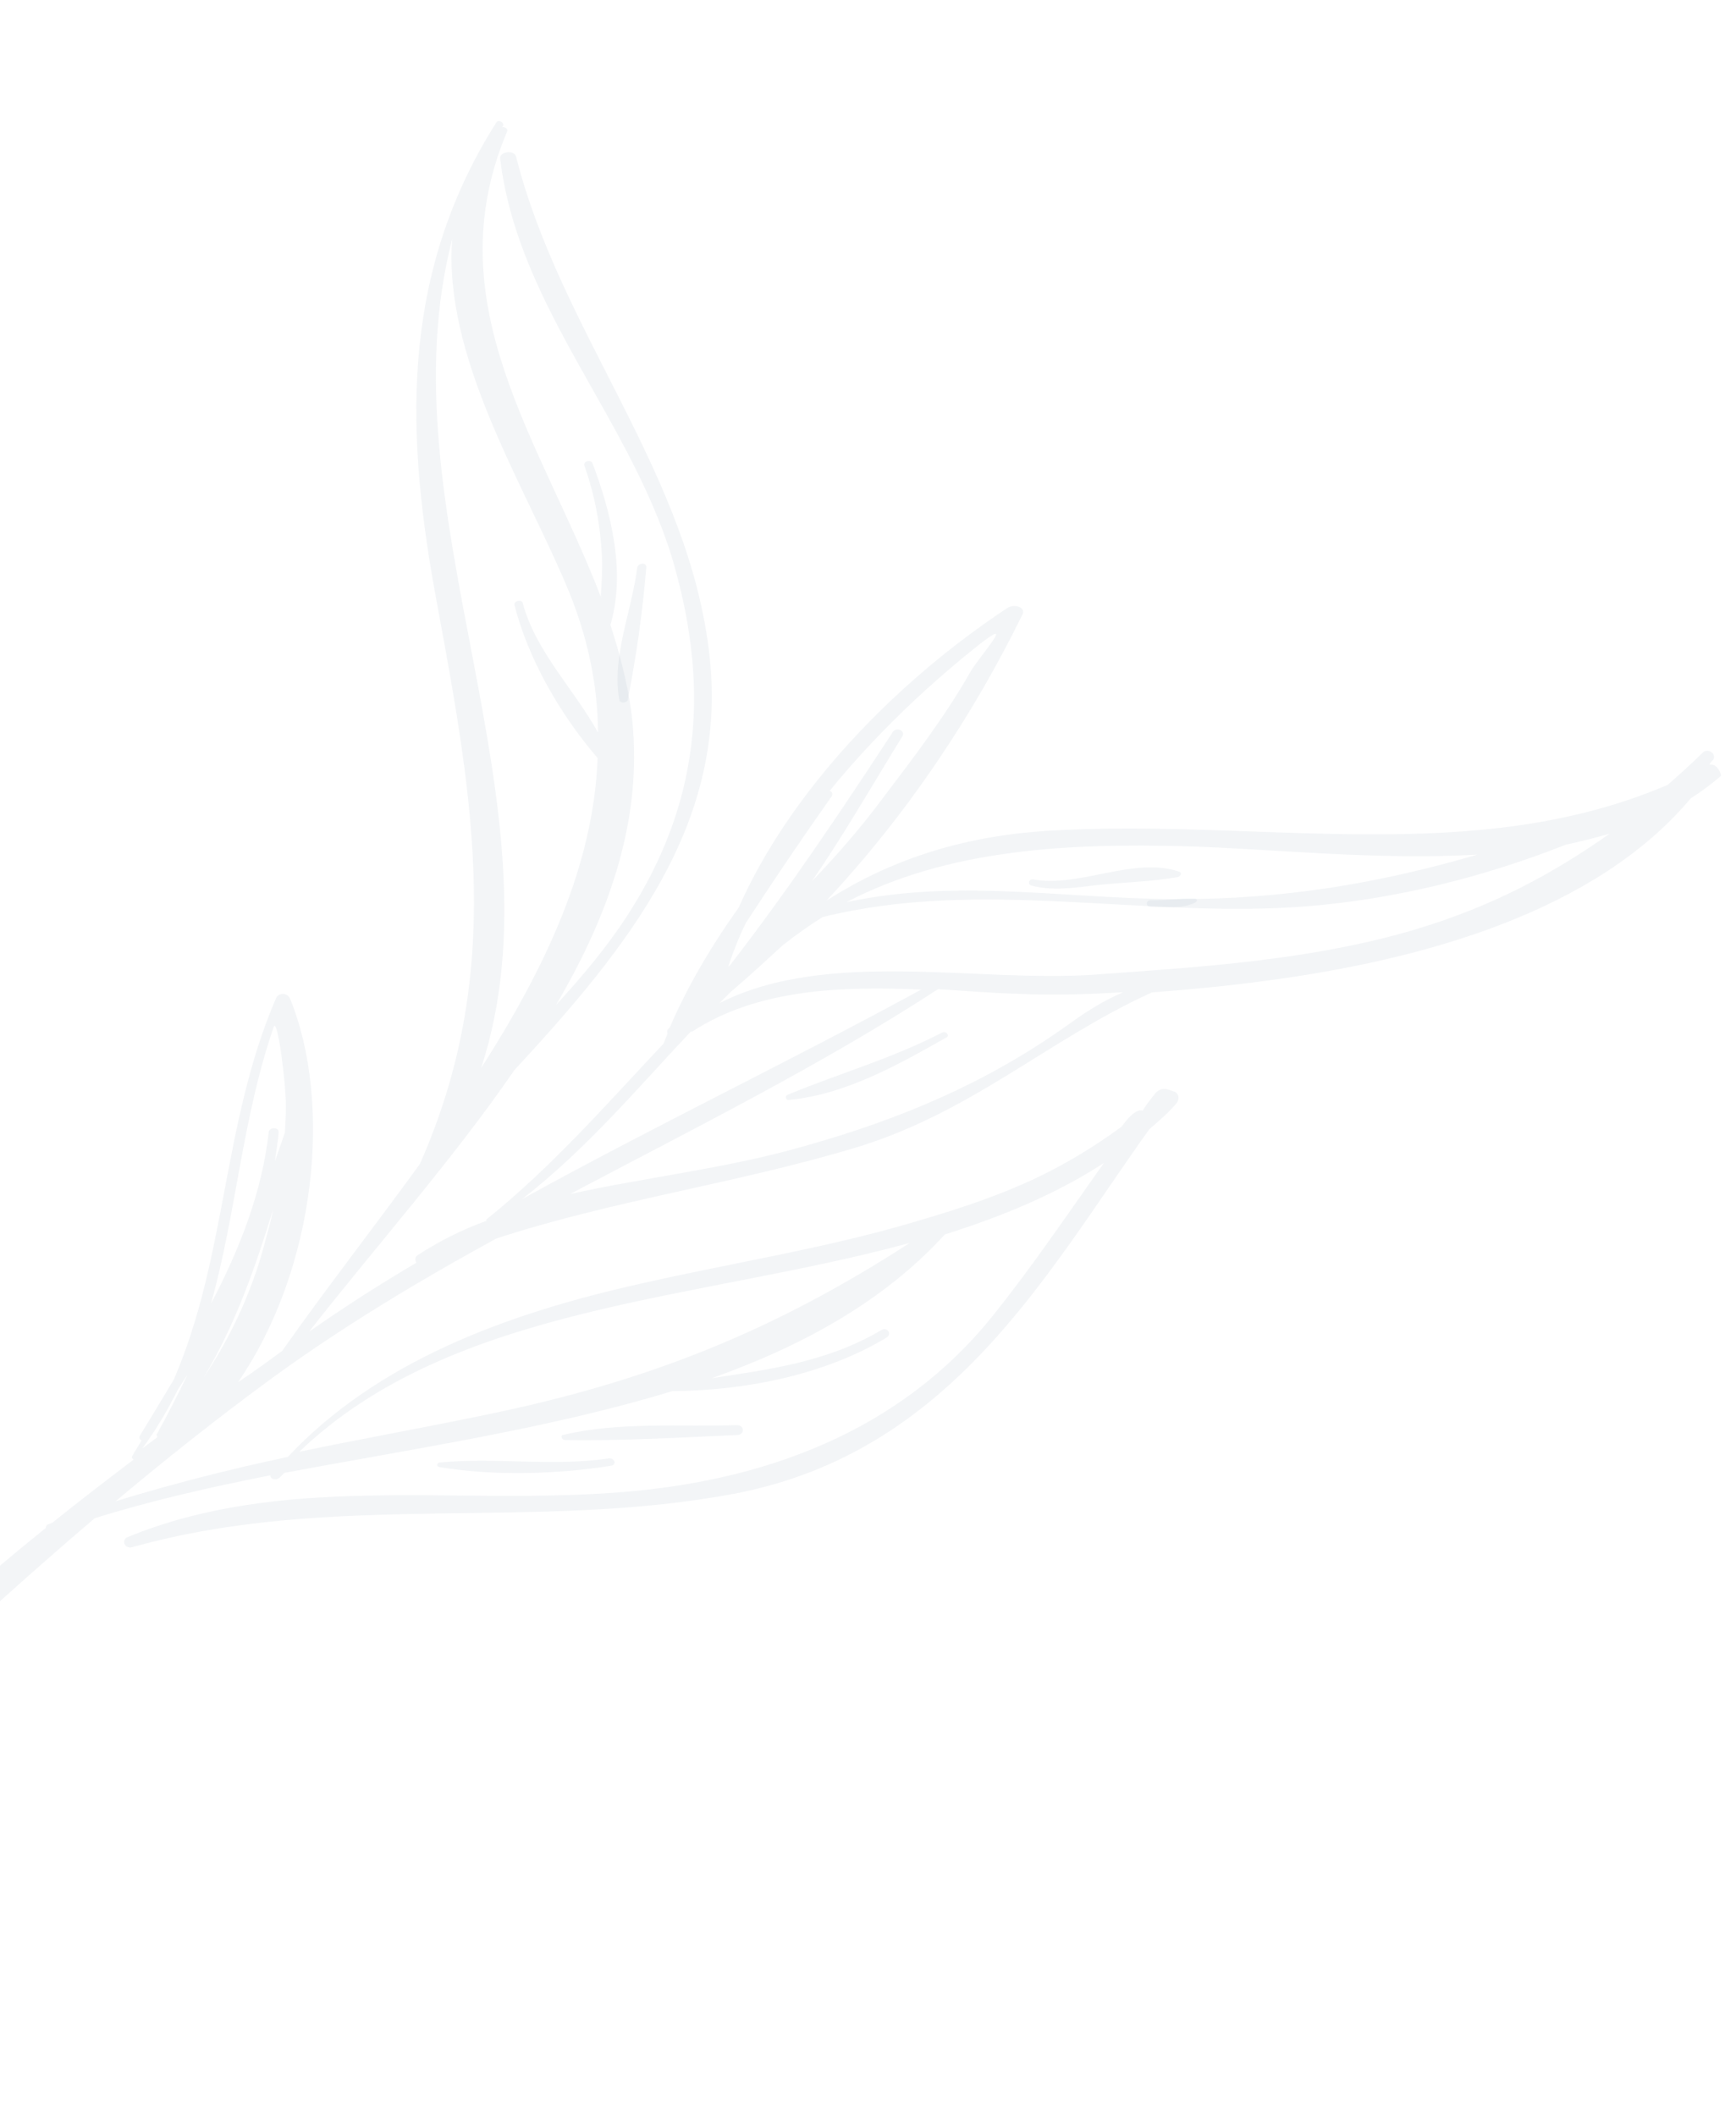 <?xml version="1.0" encoding="UTF-8"?> <svg xmlns="http://www.w3.org/2000/svg" width="288" height="351" viewBox="0 0 288 351" fill="none"><path opacity="0.66" fill-rule="evenodd" clip-rule="evenodd" d="M234.984 154.127C217.868 159.268 199.331 160.413 181.504 161.683C161.936 163.02 137.284 157.341 119.369 166.395C120.009 165.76 120.649 165.125 121.289 164.489C124.203 162.011 127.1 159.342 129.89 156.779C131.952 155.148 134.138 153.601 136.448 152.139C162.752 145.569 189.964 152.451 216.801 150.343C231.375 149.183 246.18 145.504 259.776 140.115C262.176 139.604 264.682 138.987 267.063 138.286C257.768 144.813 247.904 150.24 234.984 154.127ZM176.937 170.171C180.101 167.861 182.962 166.06 186.321 164.596C180.296 164.963 174.253 165.14 168.281 164.831C164.193 164.73 159.963 164.355 155.627 164.086C136.184 176.738 115.247 187.129 94.595 198.069C107.268 195.261 120.651 193.826 133.358 190.151C149.709 185.561 163.714 179.558 176.937 170.171ZM114.571 171.16C105.56 180.732 97.279 190.62 86.633 198.904C108.351 186.905 130.994 176.068 152.836 164.153C139.382 163.578 125.679 164.082 114.802 171.139C114.802 171.139 114.677 171.055 114.571 171.16ZM123.723 153.128C128.308 146.079 133.017 139.114 137.958 132.128C138.153 131.726 138.118 131.345 137.638 131.198C144.64 122.58 152.975 114.511 161.648 107.562C169.45 101.271 162.359 108.936 160.866 111.667C156.761 118.863 151.572 125.681 146.382 132.498C142.864 137.24 138.972 141.729 134.724 146.155C140.056 138.365 144.765 130.152 149.723 122.108C150.221 121.198 148.763 120.566 148.141 121.391C139.575 134.474 130.885 147.472 121.217 159.984C121.111 160.09 120.897 160.302 120.791 160.408C121.608 157.932 122.55 155.541 123.723 153.128ZM196.877 140.386C176.9 139.84 157.189 140.902 140.412 149.659C160.175 145.425 178.624 149.568 198.975 149.118C215.841 148.801 230.611 145.99 245.131 141.762C228.442 142.735 210.9 140.812 196.877 140.386ZM45.31 200.628C44.919 202.68 44.298 204.754 43.782 206.722C41.703 214.402 38.309 221.725 33.813 228.478C39.055 219.736 42.361 210.213 45.31 200.628ZM23.612 240.272C25.993 237.075 27.895 233.731 29.565 230.408C30.081 229.688 30.578 228.778 31.094 228.058C29.53 231.275 27.859 234.598 26.064 237.836C25.851 238.048 26.1 238.217 26.118 238.407C25.247 239.064 24.483 239.615 23.612 240.272ZM45.397 170.382C40.173 185.554 39.197 201.292 35.003 216.272C39.748 207.192 43.426 197.923 44.581 187.833C44.616 186.965 46.358 186.9 46.216 187.873C46.127 189.417 45.807 190.983 45.612 192.633C46.163 191.046 46.714 189.459 47.265 187.872C47.353 186.327 47.442 184.783 47.424 183.345C47.46 179.982 46.037 168.499 45.397 170.382ZM150.937 206.182C128.739 220.53 107.874 229.186 79.739 234.87C69.68 236.955 59.478 238.766 49.65 240.831C75.099 216.39 115.942 215.766 150.937 206.182ZM75.017 39.673C73.561 59.007 86.43 79.507 93.736 96.588C97.451 105.17 99.158 113.459 99.212 121.518C95.283 114.395 88.867 108.079 86.716 100.023C86.538 99.368 85.169 99.687 85.347 100.342C87.569 109.159 92.866 118.459 99.141 125.748C98.484 143.664 90.398 160.637 79.825 177.17C94.04 133.517 63.378 84.719 75.017 39.673ZM283.592 126.865C283.68 126.568 284 126.251 284.214 126.039C284.818 125.023 283.325 124.01 282.472 124.857C280.552 126.763 278.615 128.479 276.678 130.194C244.296 144.047 209.14 135.696 173.914 137.814C158.966 138.721 147.13 142.988 137.124 149.388C150.684 134.882 161.507 118.519 169.628 101.926C170.214 100.72 168.295 100.13 167.193 100.808C148.425 113.206 131.115 131.227 122.55 150.549C118.018 156.921 114.09 163.526 111.123 170.425C111.016 170.53 111.016 170.53 110.91 170.636C110.696 170.848 110.607 171.144 110.75 171.419C110.572 172.012 110.27 172.52 110.092 173.112C100.762 183.002 91.716 193.441 80.768 202.232C80.662 202.338 80.661 202.338 80.679 202.529C76.734 203.951 72.948 205.838 69.323 208.191C68.772 208.53 68.825 209.101 69.092 209.46C62.907 213.106 56.971 216.921 51.283 220.904C62.106 207.036 74.973 192.595 85.334 177.522C104.386 156.939 120.665 136.613 117.748 109.142C114.547 78.625 93.022 55.281 85.627 26.017C85.395 24.791 82.747 25.133 82.978 26.359C86.037 51.609 105.5 70.345 112.078 94.597C117.553 114.535 116.15 133.192 104.137 151.778C100.778 156.986 96.69 161.877 92.247 166.705C101.4 151.169 106.979 134.812 104.685 117.746C104.01 113.009 102.748 108.23 101.272 103.664C103.831 94.883 101.395 85.029 98.302 76.869C98 76.129 96.756 76.533 96.934 77.188C98.676 82.114 99.618 87.21 99.867 92.371C99.956 94.57 99.814 96.791 99.672 99.012C89.949 73.517 72.067 50.506 84.08 21.937C84.382 21.429 83.885 21.091 83.298 21.05C83.298 21.05 83.298 21.05 83.405 20.944C83.813 20.33 82.587 19.676 82.303 20.374C66.059 46.072 67.394 72.827 72.515 100.189C78.631 133.219 83.609 161.555 69.659 193.088C62.124 203.483 54.109 213.73 46.805 224.104C44.406 225.862 42.006 227.621 39.483 229.295C52.509 210.327 55.191 182.912 48.099 165.62C47.654 164.605 46.143 164.649 45.77 165.644C36.867 186.341 37.651 208.443 28.836 228.844C27.024 231.892 25.104 235.046 23.185 238.2C22.99 238.602 23.238 238.771 23.487 238.939C22.99 239.85 22.474 240.569 21.977 241.479C21.763 241.691 21.906 241.966 22.154 242.135C17.694 245.525 13.126 249.021 8.683 252.601C8.452 252.622 8.239 252.834 8.008 252.856C7.67 252.983 7.581 253.279 7.599 253.469C-5.73 264.21 -18.42 275.563 -29.776 287.465L-26.292 289.829C-12.466 276.931 1.255 264.138 15.721 251.852C24.892 248.984 34.703 246.73 44.887 244.728C44.709 245.321 45.793 245.7 46.433 245.065C46.646 244.853 46.966 244.535 47.179 244.324C68.596 240.32 91.239 236.97 111.518 230.768C123.746 230.689 136.898 228.028 147.046 221.902C148.041 221.33 147.223 220.062 146.228 220.634C137.395 225.87 127.958 227.13 118.076 228.623C133.076 223.295 146.601 215.896 156.749 204.779C166.257 201.784 175.233 198.071 183.142 192.921C177.064 201.453 171.234 210.154 164.552 218.453C149.411 237.234 126.928 246.04 100.979 247.681C74.231 249.492 46.504 244.578 21.142 254.996C20.023 255.484 20.751 257.048 21.995 256.645C55.266 247.317 88.645 254.106 122.076 247.739C158.013 240.755 173.758 210.975 190.659 187.328C192.17 186.036 193.681 184.744 195.049 183.177C195.689 182.541 195.706 181.484 194.853 181.083C194.498 181.02 194.249 180.851 193.894 180.788C193.165 180.472 192.365 180.642 191.725 181.277C190.997 182.209 190.161 183.246 189.557 184.262C188.828 183.946 187.62 184.73 186.074 186.89C182.804 189.305 179.285 191.551 175.623 193.523C168.194 197.573 159.717 200.375 151.435 202.776C136.808 207.11 121.416 209.498 106.469 212.902C83.524 218.007 62.481 226.008 47.748 241.679C38.151 243.722 28.589 246.145 19.187 249.034C27.291 242.234 35.751 235.497 44.584 229.014C56.58 220.221 69.269 212.611 82.35 205.445C101.687 199.139 121.593 196.427 141.321 190.564C160.942 184.807 173.774 172.48 191.102 164.632C197.465 164.138 203.934 163.537 210.261 162.662C236.388 159.181 264.771 151.17 280.499 132.431C282.259 131.308 283.894 130.1 285.511 128.702C285.422 127.751 284.498 126.589 283.592 126.865Z" fill="#3D637E" fill-opacity="0.1"></path><path opacity="0.66" fill-rule="evenodd" clip-rule="evenodd" d="M104.151 116.078C105.573 108.843 106.621 101.356 107.224 94.102C107.26 93.235 105.874 93.364 105.714 94.146C104.861 101.231 101.397 109.039 102.765 116.206C102.925 116.671 103.974 116.67 104.151 116.078Z" fill="#3D637E" fill-opacity="0.1"></path><path opacity="0.66" fill-rule="evenodd" clip-rule="evenodd" d="M156.266 171.301C147.956 175.614 139.239 178.051 130.628 181.626C130.185 181.859 130.363 182.512 130.823 182.47C140.267 181.593 149.09 176.562 156.815 172.207C157.719 171.931 157.045 170.941 156.266 171.301Z" fill="#3D637E" fill-opacity="0.1"></path><path opacity="0.66" fill-rule="evenodd" clip-rule="evenodd" d="M195.629 144.603C188.136 142.023 179.037 147.299 171.419 145.887C170.706 145.76 170.438 146.652 171.045 146.885C174.524 147.815 177.985 147.301 181.571 146.871C186.084 146.356 190.991 146.286 195.361 145.495C195.932 145.346 196.111 144.751 195.629 144.603Z" fill="#3D637E" fill-opacity="0.1"></path><path opacity="0.66" fill-rule="evenodd" clip-rule="evenodd" d="M198.115 149.062C195.653 149.001 193.352 149.407 190.89 149.347C190.07 149.327 190.052 150.388 190.873 150.408C193.334 150.469 196.17 150.783 198.293 149.719C198.739 149.485 198.578 149.019 198.115 149.062Z" fill="#3D637E" fill-opacity="0.1"></path><path opacity="0.66" fill-rule="evenodd" clip-rule="evenodd" d="M93.703 238.873C103.198 239.052 112.854 238.445 122.295 238.051C123.58 238.028 123.545 236.393 122.26 236.416C112.925 236.704 102.663 235.825 93.507 238.024C92.918 237.983 93.114 238.832 93.703 238.873Z" fill="#3D637E" fill-opacity="0.1"></path><path opacity="0.66" fill-rule="evenodd" clip-rule="evenodd" d="M72.945 243.381C81.98 244.856 92.141 244.588 101.373 243.153C102.409 242.96 101.944 241.75 100.908 241.942C91.552 243.293 82.391 241.732 73.105 242.594C72.516 242.552 72.23 243.254 72.945 243.381Z" fill="#3D637E" fill-opacity="0.1"></path></svg> 